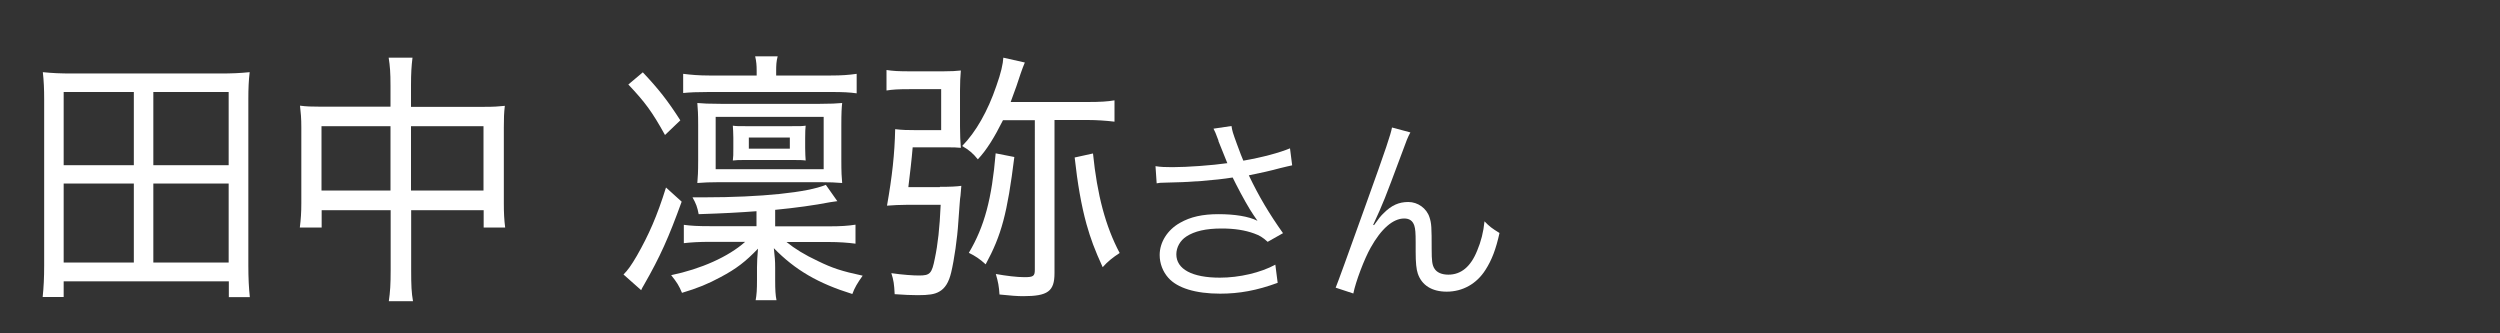 <?xml version="1.0" encoding="UTF-8"?><svg id="_レイヤー_1" xmlns="http://www.w3.org/2000/svg" width="150" height="20" viewBox="0 0 150 20"><rect x="0" y="0" width="150" height="20" fill="#333333" stroke="none"/><defs><style>.cls-1{fill:#fff;stroke-width:0px;}</style></defs><path class="cls-1" d="M13.73,17.82v-.94H3.82v.94h-1.26c.06-.58.09-1.14.09-1.91V5.96c0-.61-.02-1.09-.08-1.63.58.06,1.08.08,1.75.08h8.89c.69,0,1.18-.02,1.77-.08-.06.51-.08.98-.08,1.62v9.97c0,.77.03,1.36.09,1.91h-1.28ZM3.82,9.91h4.21v-4.39H3.82v4.39ZM3.82,15.75h4.21v-4.74H3.82v4.74ZM9.2,9.91h4.52v-4.39h-4.52v4.39ZM9.2,15.75h4.52v-4.74h-4.52v4.74Z"/><path class="cls-1" d="M23.43,5.14c0-.78-.03-1.17-.11-1.68h1.43c-.06.48-.09.93-.09,1.65v1.3h4.41c.55,0,.85-.02,1.22-.06-.05.42-.06.75-.06,1.31v4.53c0,.58.02.99.08,1.46h-1.29v-1.04h-4.35v3.59c0,.93.02,1.36.11,1.87h-1.45c.08-.56.11-1.01.11-1.87v-3.59h-4.14v1.04h-1.31c.06-.48.09-.9.09-1.46v-4.55c0-.53-.03-.88-.08-1.3.38.05.68.06,1.22.06h4.21v-1.26ZM19.29,7.57v3.86h4.14v-3.86h-4.14ZM29.01,11.43v-3.86h-4.35v3.86h4.35Z"/><path class="cls-1" d="M40.9,12.1c-.77,2.13-1.29,3.3-2.26,4.99-.11.18-.12.21-.17.32l-1.06-.94c.26-.26.46-.54.8-1.12.72-1.26,1.22-2.4,1.75-4.1l.94.85ZM38.57,4.34c.95,1.01,1.48,1.68,2.25,2.88l-.92.88c-.78-1.41-1.2-1.97-2.2-3.03l.88-.74ZM45.43,12.67c-1.09.08-1.94.13-3.51.18-.08-.42-.15-.62-.37-1.01h.71c3.4,0,6.2-.29,7.29-.75l.69.98q-.14.02-.42.06c-.98.19-2.08.34-3.31.46v.99h3.25c.66,0,1.14-.03,1.57-.1v1.14c-.46-.06-.98-.1-1.62-.1h-2.52c.49.4,1.09.77,1.88,1.14.88.43,1.43.61,2.69.88-.32.45-.48.72-.62,1.1-2.06-.64-3.43-1.44-4.71-2.75.06.56.08.74.08,1.18v.74c0,.59.02.91.08,1.2h-1.25c.06-.34.08-.62.08-1.22v-.75c0-.38.02-.59.06-1.12-.75.78-1.29,1.2-2.25,1.71-.74.4-1.37.66-2.31.94-.18-.43-.31-.64-.65-1.06,1.78-.37,3.43-1.1,4.44-2h-2.08c-.69,0-1.17.03-1.6.08v-1.1c.45.06.85.08,1.55.08h2.81v-.91ZM49.86,4.53c.62,0,1.06-.03,1.54-.1v1.17c-.42-.06-.82-.08-1.52-.08h-7.35c-.71,0-1.12.02-1.54.06v-1.15c.48.06.95.1,1.55.1h2.86v-.29c0-.32-.02-.56-.09-.86h1.35c-.08.3-.09.54-.09.86v.29h3.29ZM50.48,9.56c0,.8.02,1.09.05,1.42-.32-.03-.78-.05-1.38-.05h-5.94c-.66,0-.95.02-1.37.05.03-.37.05-.64.05-1.34v-2.15c0-.66-.02-.93-.05-1.31.32.03.71.05,1.4.05h5.95c.63,0,1.03-.02,1.34-.05-.03.27-.05.58-.05,1.33v2.05ZM49.42,10.15v-3.14h-6.48v3.14h6.48ZM44,8.26c0-.32-.02-.51-.03-.72.2.03.32.03.75.03h2.8c.52,0,.6,0,.82-.03-.02.16-.03.38-.03.74v.61c0,.35.02.54.03.74-.22-.03-.38-.03-.82-.03h-2.77c-.43,0-.55,0-.78.03.03-.22.03-.37.03-.75v-.61ZM44.93,8.92h2.46v-.67h-2.46v.67Z"/><path class="cls-1" d="M56.4,11.21c.63,0,1.01-.02,1.28-.06-.03.29-.03.34-.05.59-.02.08-.03.24-.05.48q-.02.29-.08,1.09c-.06.99-.25,2.29-.43,3.04-.14.59-.37.96-.72,1.15-.28.16-.62.21-1.29.21-.35,0-.88-.02-1.38-.06-.03-.59-.06-.83-.2-1.26.69.1,1.32.14,1.66.14.66,0,.77-.11.95-1.02.18-.85.29-1.83.35-3.22h-2.08c-.37,0-.74.02-1.14.05.31-1.75.46-3.12.49-4.59.42.05.71.06,1.38.06h1.38v-2.46h-1.91c-.65,0-1.01.02-1.37.08v-1.23c.38.06.72.08,1.43.08h1.97c.51,0,.78-.02,1.06-.05-.03.43-.05.66-.05,1.2v2.16c0,.54.02.86.05,1.28-.28-.03-.43-.03-.95-.03h-1.94c-.06.74-.17,1.65-.26,2.39h1.88ZM60.18,7.21c-.51,1.02-.98,1.79-1.51,2.35-.28-.35-.52-.56-.94-.8.82-.83,1.54-2.1,2.05-3.6.28-.78.4-1.33.42-1.7l1.29.29c-.09.22-.14.34-.25.66-.22.67-.25.77-.6,1.71h4.58c.82,0,1.25-.03,1.65-.1v1.28c-.49-.06-1.08-.1-1.6-.1h-2v9.19c0,1.09-.4,1.38-1.88,1.38-.34,0-.75-.03-1.42-.1-.03-.48-.08-.75-.22-1.23.62.11,1.26.19,1.71.19.54,0,.63-.06.63-.45V7.21h-1.92ZM60.86,9.42c-.42,3.38-.77,4.69-1.72,6.44-.35-.32-.62-.5-1.01-.69.94-1.58,1.38-3.25,1.61-5.97l1.12.22ZM65.58,9.21c.25,2.48.75,4.37,1.6,5.97-.4.26-.72.51-1.02.85-.49-1.07-.72-1.7-.97-2.58-.31-1.12-.54-2.45-.71-4l1.09-.24Z"/><path class="cls-1" d="M73.11,8.44c-.18-.49-.21-.54-.3-.72l1.08-.16c.05.32.07.38.32,1.07.22.6.3.8.39,1.01,1.15-.2,2.18-.48,2.8-.74l.13,1.02c-.22.05-.33.07-.73.17-.67.18-1.05.26-1.87.43.6,1.26,1.22,2.3,2.05,3.47l-.92.52c-.31-.28-.48-.38-.81-.5-.55-.2-1.18-.3-1.95-.3-.95,0-1.63.16-2.12.48-.37.24-.6.65-.6,1.07,0,.89.95,1.4,2.61,1.4,1.17,0,2.45-.3,3.33-.78l.14,1.09c-1.25.46-2.31.65-3.45.65-1.48,0-2.57-.34-3.11-.95-.33-.37-.52-.86-.52-1.37,0-.77.47-1.51,1.22-1.93.63-.36,1.35-.52,2.31-.52s1.81.13,2.34.4q-.07-.1-.24-.35c-.25-.36-.69-1.14-1.05-1.85-.12-.24-.13-.26-.2-.4-1.06.17-2.61.29-4.1.31-.24,0-.29.01-.46.04l-.07-1.03c.31.05.58.06,1.02.06.89,0,2.39-.11,3.29-.24l-.54-1.34Z"/><path class="cls-1" d="M84.62,7.95c-.16.3-.21.42-.56,1.38-.97,2.6-1.06,2.84-1.67,4.16l.05.02c.29-.41.4-.55.59-.73.46-.46.9-.66,1.47-.66s1.1.38,1.27.92c.12.37.13.58.13,1.92,0,.68.03.95.17,1.16.14.23.44.36.83.36.76,0,1.34-.47,1.73-1.44.23-.54.38-1.13.44-1.76.3.31.43.41.9.7-.21.96-.46,1.62-.84,2.21-.53.84-1.37,1.31-2.33,1.31-.88,0-1.49-.38-1.73-1.08-.09-.26-.13-.66-.13-1.31v-.55c0-.6-.02-.82-.08-1.02-.1-.3-.3-.43-.61-.43-.67,0-1.38.62-2.01,1.75-.38.67-.9,2.04-1.04,2.75l-1.06-.35q.16-.37,1.81-4.98c1.25-3.47,1.49-4.21,1.57-4.63l1.12.3Z"/></svg>